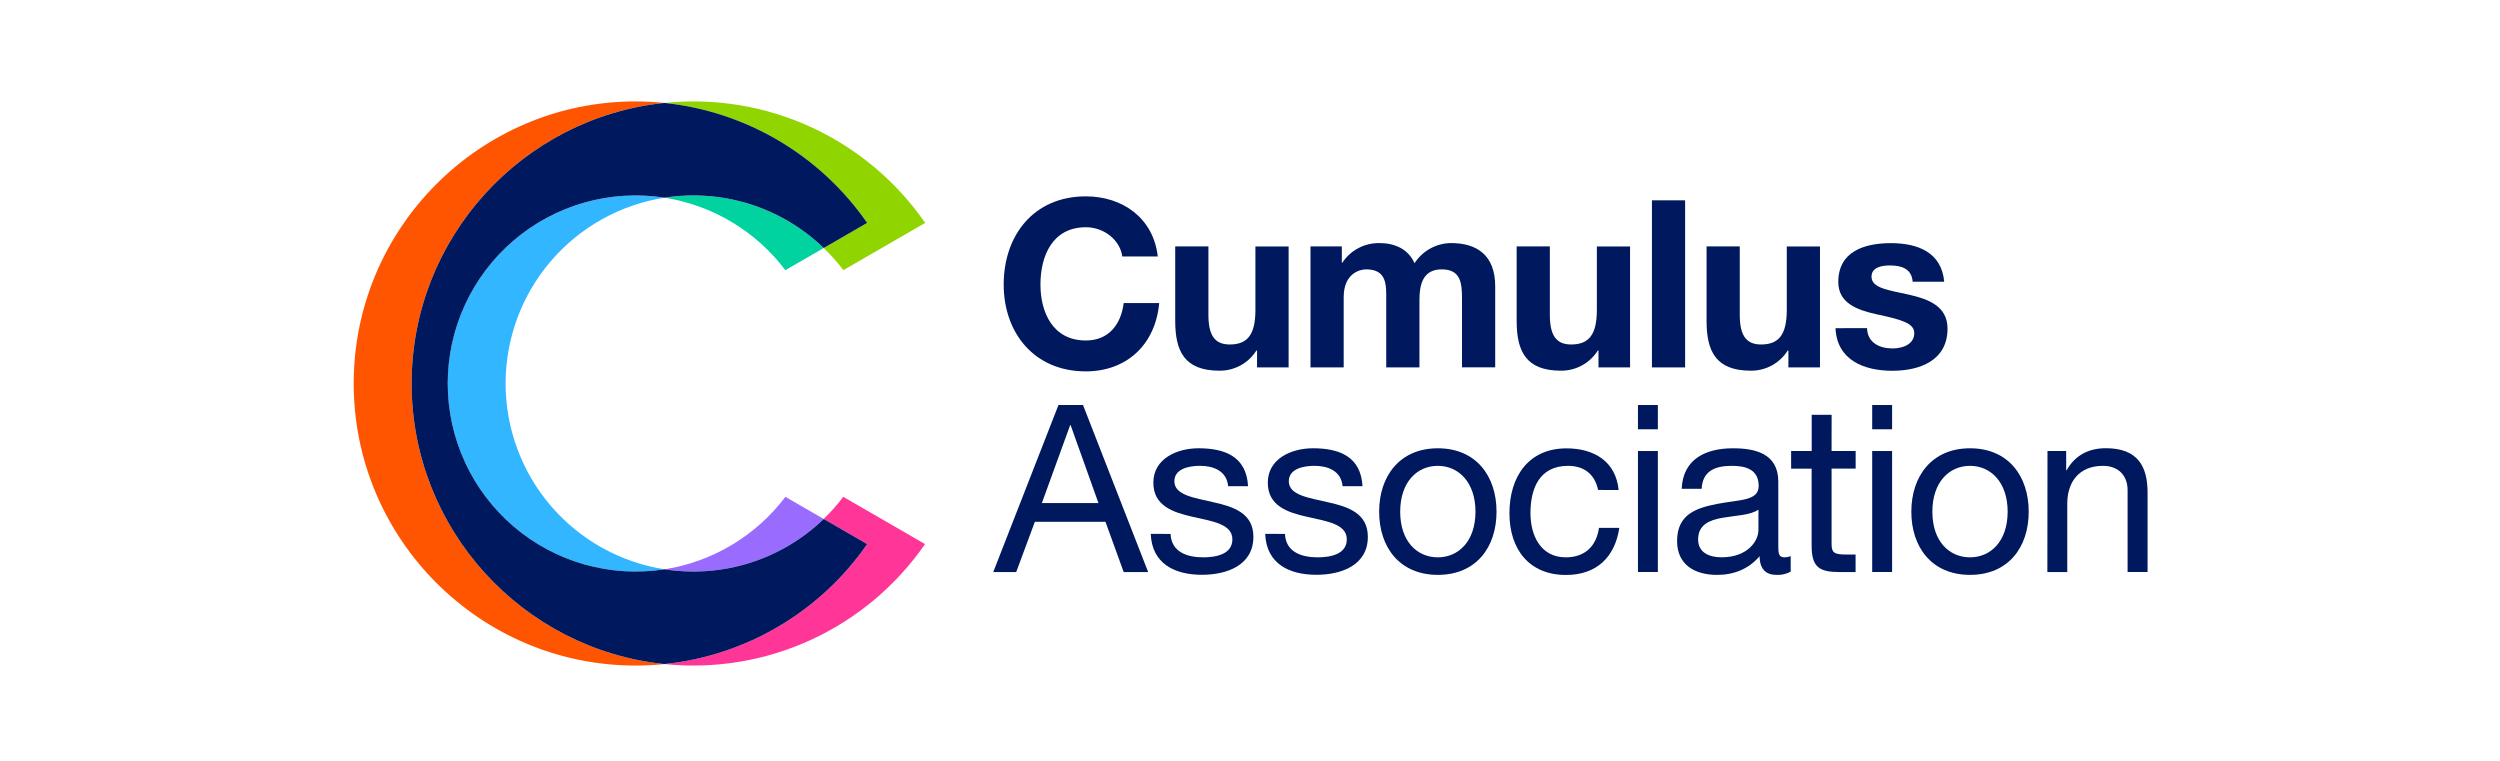 <svg width="1972" height="600" viewBox="0 0 1972 600" fill="none" xmlns="http://www.w3.org/2000/svg">
<g clip-path="url(#clip0_131_521)">
<path d="M885.276 202.324C883.419 189.207 870.883 179.248 856.491 179.248C830.491 179.248 820.71 201.395 820.71 224.471C820.71 246.432 830.491 268.58 856.491 268.58C874.196 268.58 884.162 256.406 886.375 239.045H914.374C911.419 271.909 888.674 292.941 856.448 292.941C815.684 292.941 791.711 262.493 791.711 224.471C791.711 185.335 815.684 154.886 856.448 154.886C885.404 154.886 909.763 171.861 913.261 202.324H885.276Z" fill="#00195E"/>
<path d="M1016.46 289.812H991.562V276.524H991.019C987.917 281.44 983.609 285.48 978.506 288.258C973.402 291.037 967.673 292.462 961.863 292.398C934.021 292.398 927.01 276.681 927.01 253.076V194.379H953.196V248.275C953.196 263.993 957.808 271.723 969.987 271.723C984.194 271.723 990.276 263.778 990.276 244.403V194.394H1016.46V289.812Z" fill="#00195E"/>
<path d="M1033.71 194.379H1058.43V207.239H1058.8C1061.97 202.421 1066.3 198.477 1071.39 195.768C1076.48 193.06 1082.17 191.673 1087.94 191.736C1099.93 191.736 1110.63 196.165 1115.8 207.61C1118.9 202.786 1123.16 198.81 1128.18 196.039C1133.2 193.268 1138.83 191.79 1144.57 191.736C1164.85 191.736 1179.42 201.152 1179.42 225.885V289.755H1153.23V235.744C1153.23 222.999 1152.12 212.483 1137.18 212.483C1122.25 212.483 1119.66 224.671 1119.66 236.659V289.826H1093.46V236.287C1093.46 225.2 1094.21 212.468 1077.6 212.468C1072.45 212.468 1059.9 215.798 1059.9 234.43V289.812H1033.71V194.379Z" fill="#00195E"/>
<path d="M1285.79 289.812H1260.89V276.524H1260.33C1257.23 281.439 1252.93 285.478 1247.83 288.257C1242.72 291.035 1237 292.461 1231.19 292.398C1203.35 292.398 1196.34 276.681 1196.34 253.076V194.379H1222.52V248.275C1222.52 263.993 1227.14 271.723 1239.31 271.723C1253.51 271.723 1259.6 263.778 1259.6 244.403V194.394H1285.79V289.812Z" fill="#00195E"/>
<path d="M1303.04 158.015H1329.22V289.812H1303.04V158.015Z" fill="#00195E"/>
<path d="M1435.6 289.812H1410.69V276.524H1410.14C1407.04 281.439 1402.73 285.478 1397.63 288.257C1392.53 291.035 1386.8 292.461 1381 292.398C1353.15 292.398 1346.14 276.681 1346.14 253.076V194.379H1372.33V248.275C1372.33 263.993 1376.94 271.723 1389.12 271.723C1403.31 271.723 1409.41 263.778 1409.41 244.403V194.394H1435.6V289.812Z" fill="#00195E"/>
<path d="M1472.75 258.806C1472.93 270.237 1482.51 274.852 1492.85 274.852C1500.4 274.852 1509.98 271.908 1509.98 262.678C1509.98 254.734 1499.1 251.976 1480.29 247.904C1465.17 244.589 1450.04 239.231 1450.04 222.442C1450.04 198.066 1471.06 191.793 1491.54 191.793C1512.38 191.793 1531.52 198.809 1533.6 222.256H1508.71C1507.97 212.097 1500.15 209.396 1490.82 209.396C1484.91 209.396 1476.25 210.511 1476.25 218.269C1476.25 227.671 1491.01 228.972 1505.94 232.472C1521.25 235.987 1536.2 241.517 1536.2 259.235C1536.2 284.339 1514.42 292.469 1492.66 292.469C1470.53 292.469 1448.95 284.154 1447.85 258.877L1472.75 258.806Z" fill="#00195E"/>
<path d="M834.917 319.475H854.278L905.679 451.257H886.375L871.983 411.578H816.298L801.577 451.257H783.459L834.917 319.475ZM821.824 396.804H866.457L844.512 335.363H844.14L821.824 396.804Z" fill="#00195E"/>
<path d="M923.355 421.166C923.912 435.197 936.077 439.626 949.056 439.626C958.822 439.626 972.101 437.412 972.101 425.424C972.101 413.436 956.609 411.207 940.932 407.692C925.254 404.177 909.762 399.019 909.762 380.744C909.762 361.554 928.767 353.596 945.358 353.596C966.389 353.596 983.18 360.254 984.465 383.501H968.76C967.646 371.328 956.952 367.441 946.629 367.441C937.219 367.441 926.339 370.027 926.339 379.629C926.339 390.889 942.93 392.732 957.508 396.247C973.214 399.747 988.677 404.92 988.677 423.395C988.677 446.085 967.475 453.401 948.099 453.401C926.682 453.401 908.634 444.727 907.706 421.094L923.355 421.166Z" fill="#00195E"/>
<path d="M1013.59 421.166C1014.14 435.197 1026.31 439.626 1039.29 439.626C1049.07 439.626 1062.35 437.412 1062.35 425.424C1062.35 413.436 1046.86 411.207 1031.18 407.692C1015.51 404.177 1000.04 399.019 1000.04 380.744C1000.04 361.554 1019.03 353.596 1035.64 353.596C1056.67 353.596 1073.45 360.254 1074.75 383.501H1059.04C1057.93 371.328 1047.23 367.441 1036.89 367.441C1027.5 367.441 1016.61 370.027 1016.61 379.629C1016.61 390.889 1033.21 392.732 1047.79 396.247C1063.49 399.747 1078.96 404.92 1078.96 423.395C1078.96 446.085 1057.74 453.401 1038.38 453.401C1016.96 453.401 998.9 444.727 997.987 421.094L1013.59 421.166Z" fill="#00195E"/>
<path d="M1134.16 353.61C1164.41 353.61 1180.46 375.586 1180.46 403.619C1180.46 431.653 1164.41 453.458 1134.16 453.458C1103.9 453.458 1087.87 431.496 1087.87 403.634C1087.87 375.771 1103.92 353.61 1134.16 353.61ZM1134.16 439.626C1150.58 439.626 1163.86 426.767 1163.86 403.634C1163.86 380.501 1150.58 367.455 1134.16 367.455C1117.74 367.455 1104.47 380.315 1104.47 403.634C1104.47 426.953 1117.75 439.626 1134.16 439.626Z" fill="#00195E"/>
<path d="M1260.55 386.473C1258.15 374.471 1249.85 367.455 1236.93 367.455C1214.24 367.455 1207.23 385.359 1207.23 404.748C1207.23 422.28 1215.17 439.626 1235.09 439.626C1250.21 439.626 1259.25 430.768 1261.27 416.379H1277.32C1273.82 439.626 1259.25 453.529 1235.27 453.529C1206.13 453.529 1190.64 433.225 1190.64 404.805C1190.64 376.386 1205.39 353.667 1235.65 353.667C1257.22 353.667 1274.57 363.826 1276.78 386.53L1260.55 386.473Z" fill="#00195E"/>
<path d="M1307.72 338.621H1292.02V319.475H1307.72V338.621ZM1292.02 355.767H1307.72V451.2H1292.02V355.767Z" fill="#00195E"/>
<path d="M1412.52 450.886C1409.09 452.78 1405.19 453.675 1401.27 453.472C1393.16 453.472 1387.99 449.042 1387.99 438.712C1379.33 448.857 1367.7 453.472 1354.42 453.472C1337.09 453.472 1322.88 445.728 1322.88 426.71C1322.88 405.12 1338.93 400.505 1355.15 397.361C1372.5 394.046 1387.25 395.146 1387.25 383.33C1387.25 369.67 1376 367.455 1366.05 367.455C1352.77 367.455 1342.99 371.513 1342.25 385.545H1326.54C1327.47 361.926 1345.73 353.61 1366.93 353.61C1384.07 353.61 1402.71 357.496 1402.71 379.829V428.924C1402.71 436.311 1402.71 439.626 1407.7 439.626C1409.34 439.61 1410.96 439.3 1412.49 438.712L1412.52 450.886ZM1387.06 401.976C1380.98 406.406 1369.17 406.591 1358.67 408.435C1348.16 410.278 1339.48 413.979 1339.48 425.581C1339.48 435.911 1348.34 439.598 1357.92 439.598C1378.58 439.598 1387.06 426.738 1387.06 418.008V401.976Z" fill="#00195E"/>
<path d="M1444.75 355.767H1463.74V369.613H1444.75V428.924C1444.75 436.069 1446.78 437.412 1456.54 437.412H1463.68V451.257H1451.7C1435.47 451.257 1429.01 447.942 1429.01 430.396V369.67H1412.84V355.767H1429.07V327.19H1444.78L1444.75 355.767Z" fill="#00195E"/>
<path d="M1492.49 338.621H1476.79V319.475H1492.49V338.621ZM1476.79 355.767H1492.49V451.2H1476.79V355.767Z" fill="#00195E"/>
<path d="M1553.95 353.61C1584.2 353.61 1600.25 375.586 1600.25 403.619C1600.25 431.653 1584.2 453.458 1553.95 453.458C1523.69 453.458 1507.66 431.496 1507.66 403.634C1507.66 375.771 1523.71 353.61 1553.95 353.61ZM1553.95 439.626C1570.37 439.626 1583.64 426.767 1583.64 403.634C1583.64 380.501 1570.37 367.455 1553.95 367.455C1537.53 367.455 1524.25 380.315 1524.25 403.634C1524.25 426.953 1537.53 439.626 1553.95 439.626Z" fill="#00195E"/>
<path d="M1615.06 355.767H1629.81V370.913H1630.18C1636.82 359.097 1647.52 353.553 1661.16 353.553C1686.25 353.553 1694 367.955 1694 388.445V451.2H1678.25V386.659C1678.25 375.028 1670.87 367.455 1658.88 367.455C1639.89 367.455 1630.66 380.201 1630.66 397.361V451.257H1614.96L1615.06 355.767Z" fill="#00195E"/>
<path d="M649.716 409.364L619.503 391.903C596.337 422.595 562.167 443.086 524.197 449.057C546.761 452.582 569.834 450.833 591.61 443.947C613.386 437.061 633.273 425.224 649.716 409.364Z" fill="#9A6BFF"/>
<path d="M524.197 155.943C562.166 161.917 596.335 182.408 619.503 213.097L649.716 195.651C633.273 179.791 613.386 167.954 591.61 161.068C569.834 154.182 546.761 152.433 524.197 155.958V155.943Z" fill="#00D2A0"/>
<path d="M324.69 302.5C324.69 187.564 412.257 92.717 524.112 81.186C516.546 80.398 508.945 80.002 501.338 80C378.732 80 279 179.805 279 302.5C279 425.195 378.732 525 501.338 525C508.945 524.998 516.546 524.602 524.112 523.814C412.257 512.283 324.69 417.422 324.69 302.5Z" fill="#FF5500"/>
<path d="M684.012 175.819L649.744 195.637C655.367 201.036 660.556 206.869 665.265 213.083L729.773 175.819C707.112 143.05 676.067 116.977 639.887 100.329C603.707 83.681 563.72 77.07 524.112 81.186C556.004 84.499 586.804 94.671 614.402 111.004C642.001 127.338 665.746 149.447 684.012 175.819V175.819Z" fill="#90D400"/>
<path d="M353.117 302.5C353.119 323.913 357.754 345.071 366.702 364.522C375.65 383.972 388.7 401.253 404.954 415.178C421.209 429.103 440.284 439.341 460.867 445.189C481.451 451.037 503.056 452.357 524.197 449.057C489.268 443.605 457.435 425.839 434.444 398.965C411.453 372.09 398.818 337.878 398.818 302.5C398.818 267.122 411.453 232.909 434.444 206.035C457.435 179.161 489.268 161.395 524.197 155.943C503.056 152.643 481.451 153.963 460.867 159.811C440.284 165.659 421.209 175.897 404.954 189.822C388.7 203.747 375.65 221.028 366.702 240.478C357.754 259.929 353.119 281.087 353.117 302.5V302.5Z" fill="#31B6FF"/>
<path d="M649.716 409.364L683.983 429.182C665.715 455.554 641.967 477.663 614.366 493.997C586.765 510.33 555.963 520.501 524.069 523.814C563.668 527.919 603.642 521.301 639.811 504.654C675.98 488.006 707.016 461.941 729.673 429.182L665.165 391.903C660.48 398.12 655.315 403.958 649.716 409.364V409.364Z" fill="#FF3697"/>
<path d="M684.012 429.182L649.745 409.364C633.302 425.224 613.414 437.06 591.639 443.947C569.863 450.833 546.79 452.582 524.226 449.057C503.086 452.357 481.482 451.037 460.899 445.188C440.317 439.34 421.244 429.101 404.99 415.176C388.737 401.251 375.689 383.97 366.743 364.52C357.797 345.07 353.164 323.912 353.164 302.5C353.164 281.088 357.797 259.931 366.743 240.48C375.689 221.03 388.737 203.749 404.99 189.824C421.244 175.899 440.317 165.661 460.899 159.812C481.482 153.964 503.086 152.644 524.226 155.943C546.79 152.418 569.863 154.167 591.639 161.054C613.414 167.94 633.302 179.776 649.745 195.637L684.012 175.819C665.746 149.447 642.001 127.338 614.403 111.004C586.804 94.671 556.004 84.499 524.112 81.186C412.257 92.717 324.69 187.564 324.69 302.5C324.69 417.437 412.215 512.283 524.069 523.814C555.969 520.51 586.779 510.342 614.386 494.008C641.992 477.674 665.744 455.56 684.012 429.182V429.182Z" fill="#00195E"/>
</g>
<defs>
<clipPath id="clip0_131_521">
<rect width="1415" height="445" fill="white" transform="translate(279 80)"/>
</clipPath>
</defs>
</svg>
